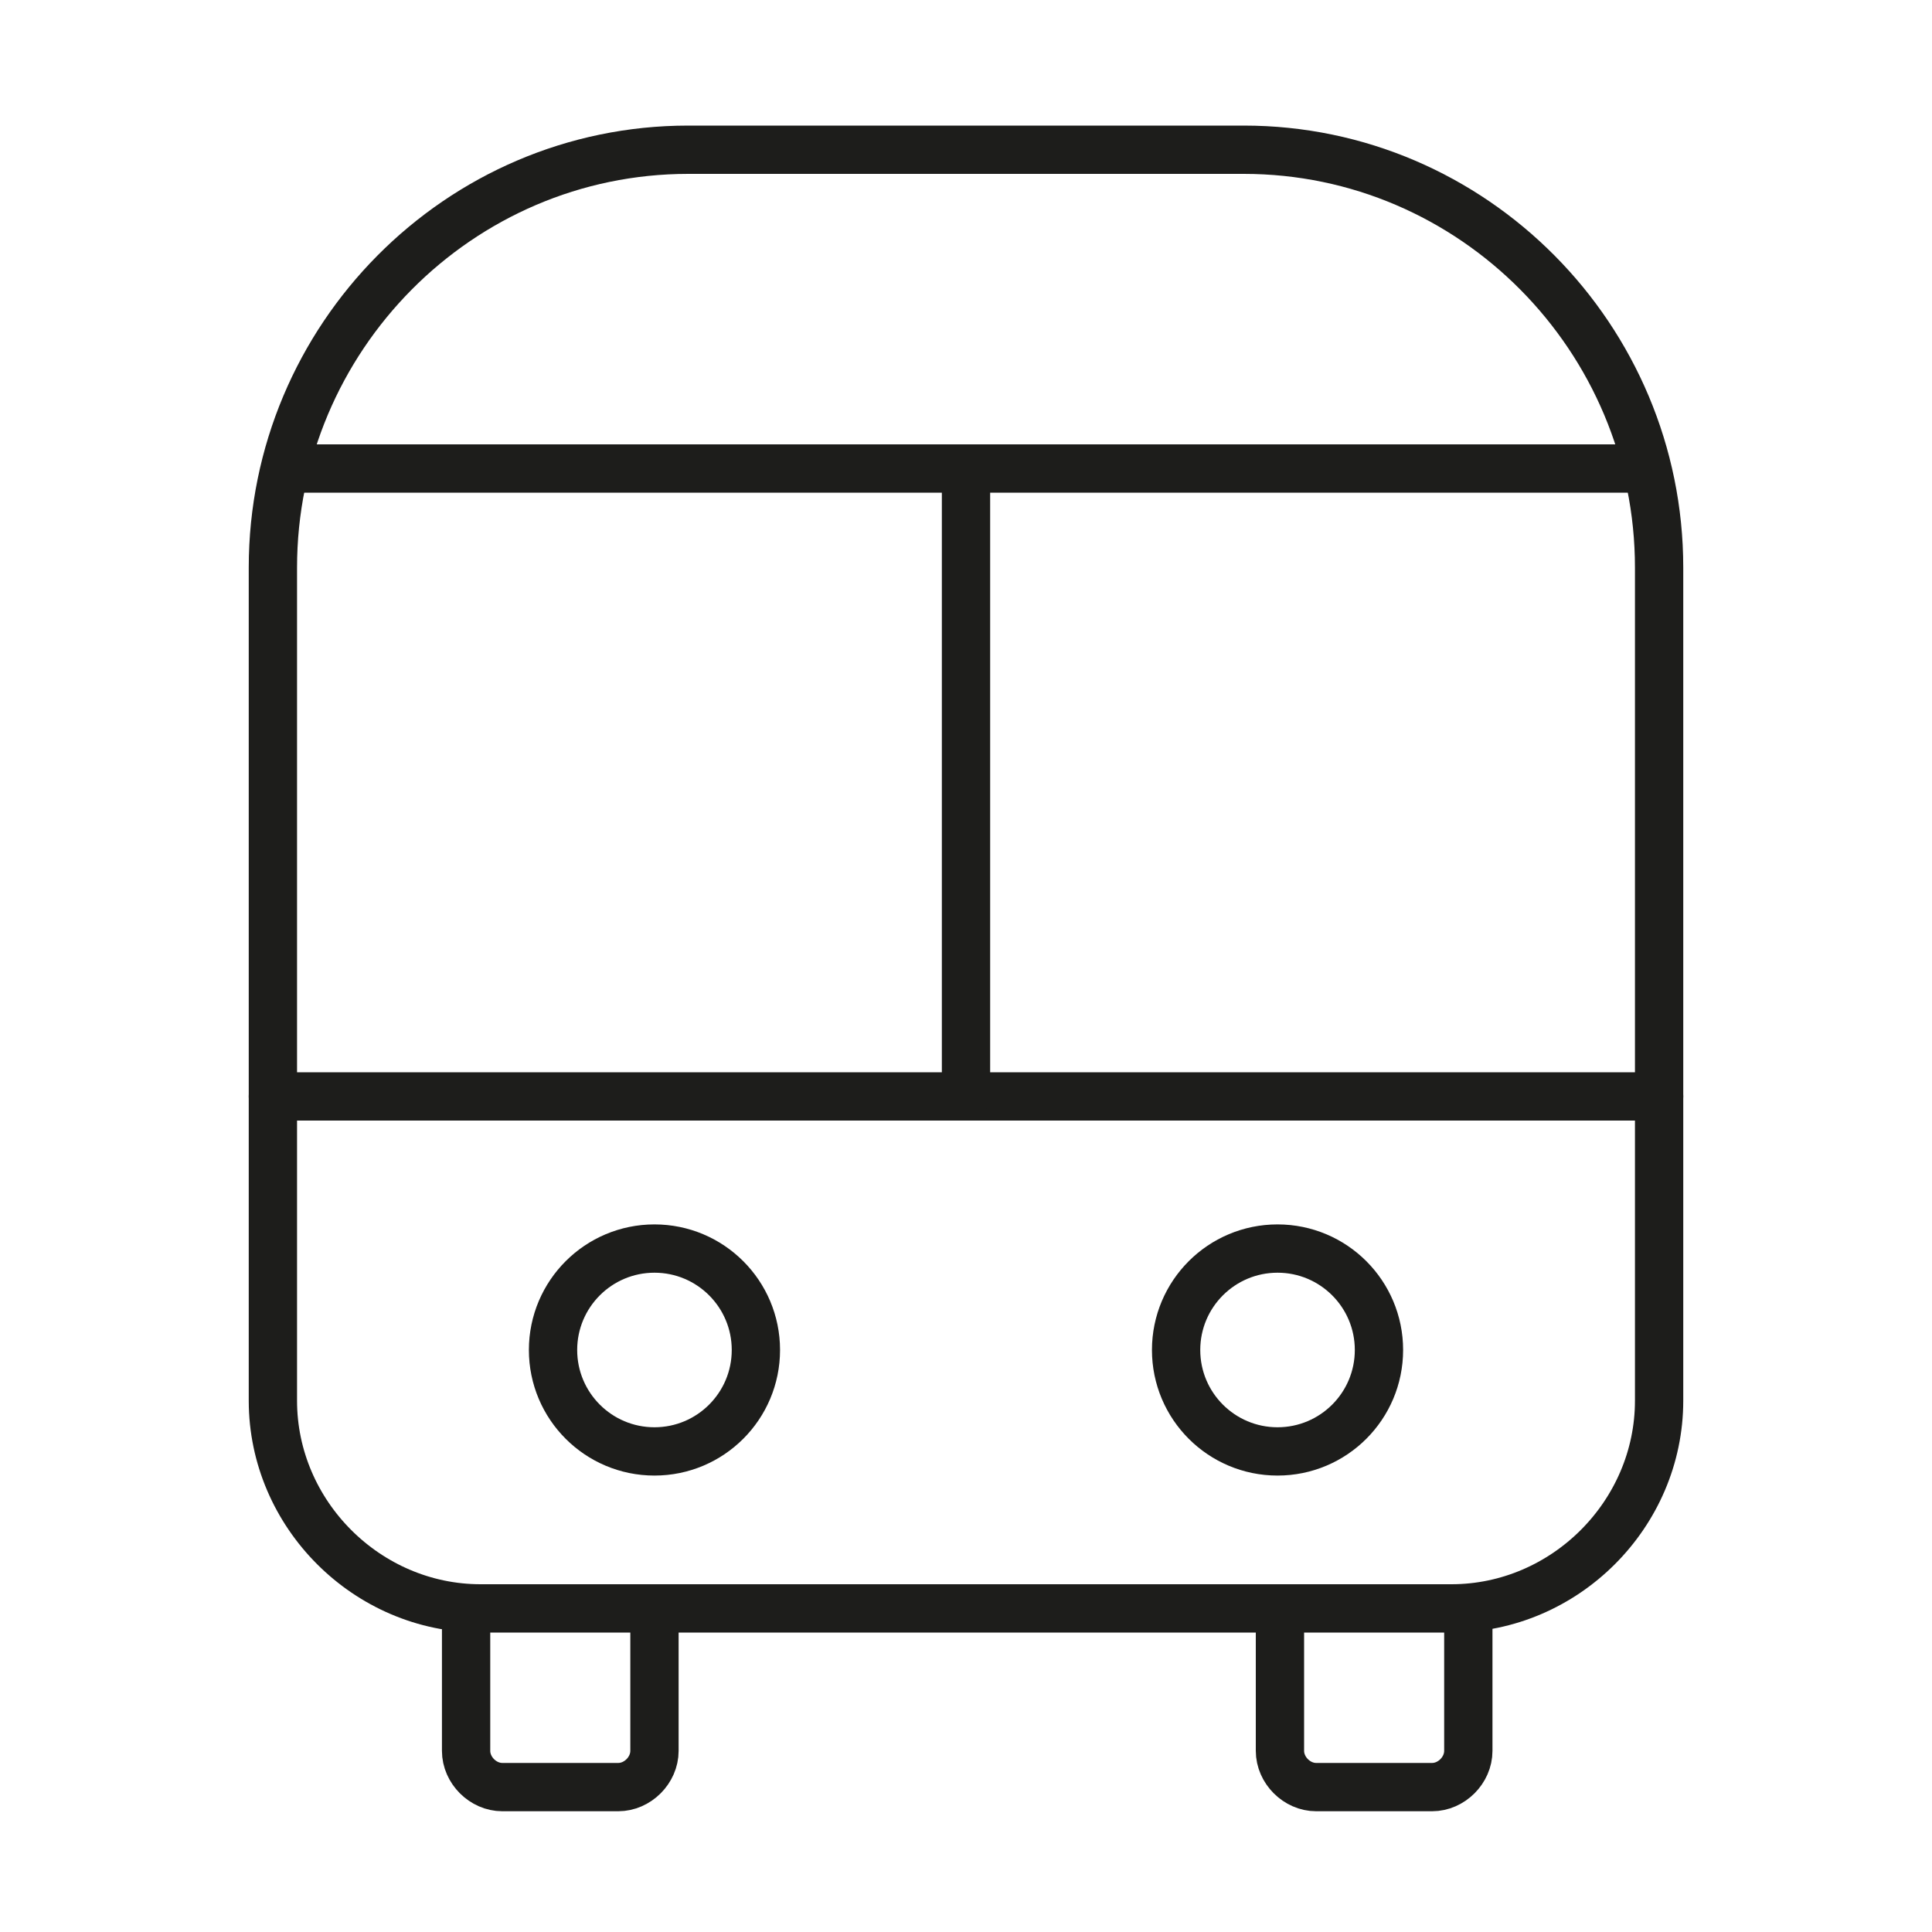 <?xml version="1.0" encoding="utf-8"?>
<svg xmlns="http://www.w3.org/2000/svg" version="1.1" width="1280" height="1280" viewBox="0 0 65535 65535"><svg xmlns:xlink="http://www.w3.org/1999/xlink" version="1.1" id="Calque_1" viewBox="0 0 80 80" style="enable-background:new 0 0 80 80;" space="preserve" width="65535" height="65535">
<style type="text/css">
	.st0{fill:none;stroke:#1D1D1B;stroke-width:2;stroke-linecap:round;stroke-linejoin:round;stroke-miterlimit:10;}
</style>
<path class="st0" d="M28.5,6.2C19,6.2,11.3,14,11.3,23.5v15.2v19.3c0,4.7,3.9,8.6,8.6,8.6h40.2c4.7,0,8.6-3.9,8.6-8.6V23.5  C68.7,14,61,6.2,51.5,6.2H28.5z"/>
<line class="st0" x1="68.7" y1="45.4" x2="11.3" y2="45.4"/>
<circle class="st0" cx="27.1" cy="55.9" r="4.2"/>
<circle class="st0" cx="52.9" cy="55.9" r="4.2"/>
<line class="st0" x1="40" y1="45.4" x2="40" y2="19.4"/>
<line class="st0" x1="67.7" y1="19.4" x2="12.3" y2="19.4"/>
<g>
	<path class="st0" d="M27.1,66.6v5.9c0,0.8-0.7,1.5-1.5,1.5h-4.8c-0.8,0-1.5-0.7-1.5-1.5v-5.9"/>
</g>
<g>
	<path class="st0" d="M60.8,66.6v5.9c0,0.8-0.7,1.5-1.5,1.5h-4.8c-0.8,0-1.5-0.7-1.5-1.5v-5.9"/>
</g>
</svg></svg>
